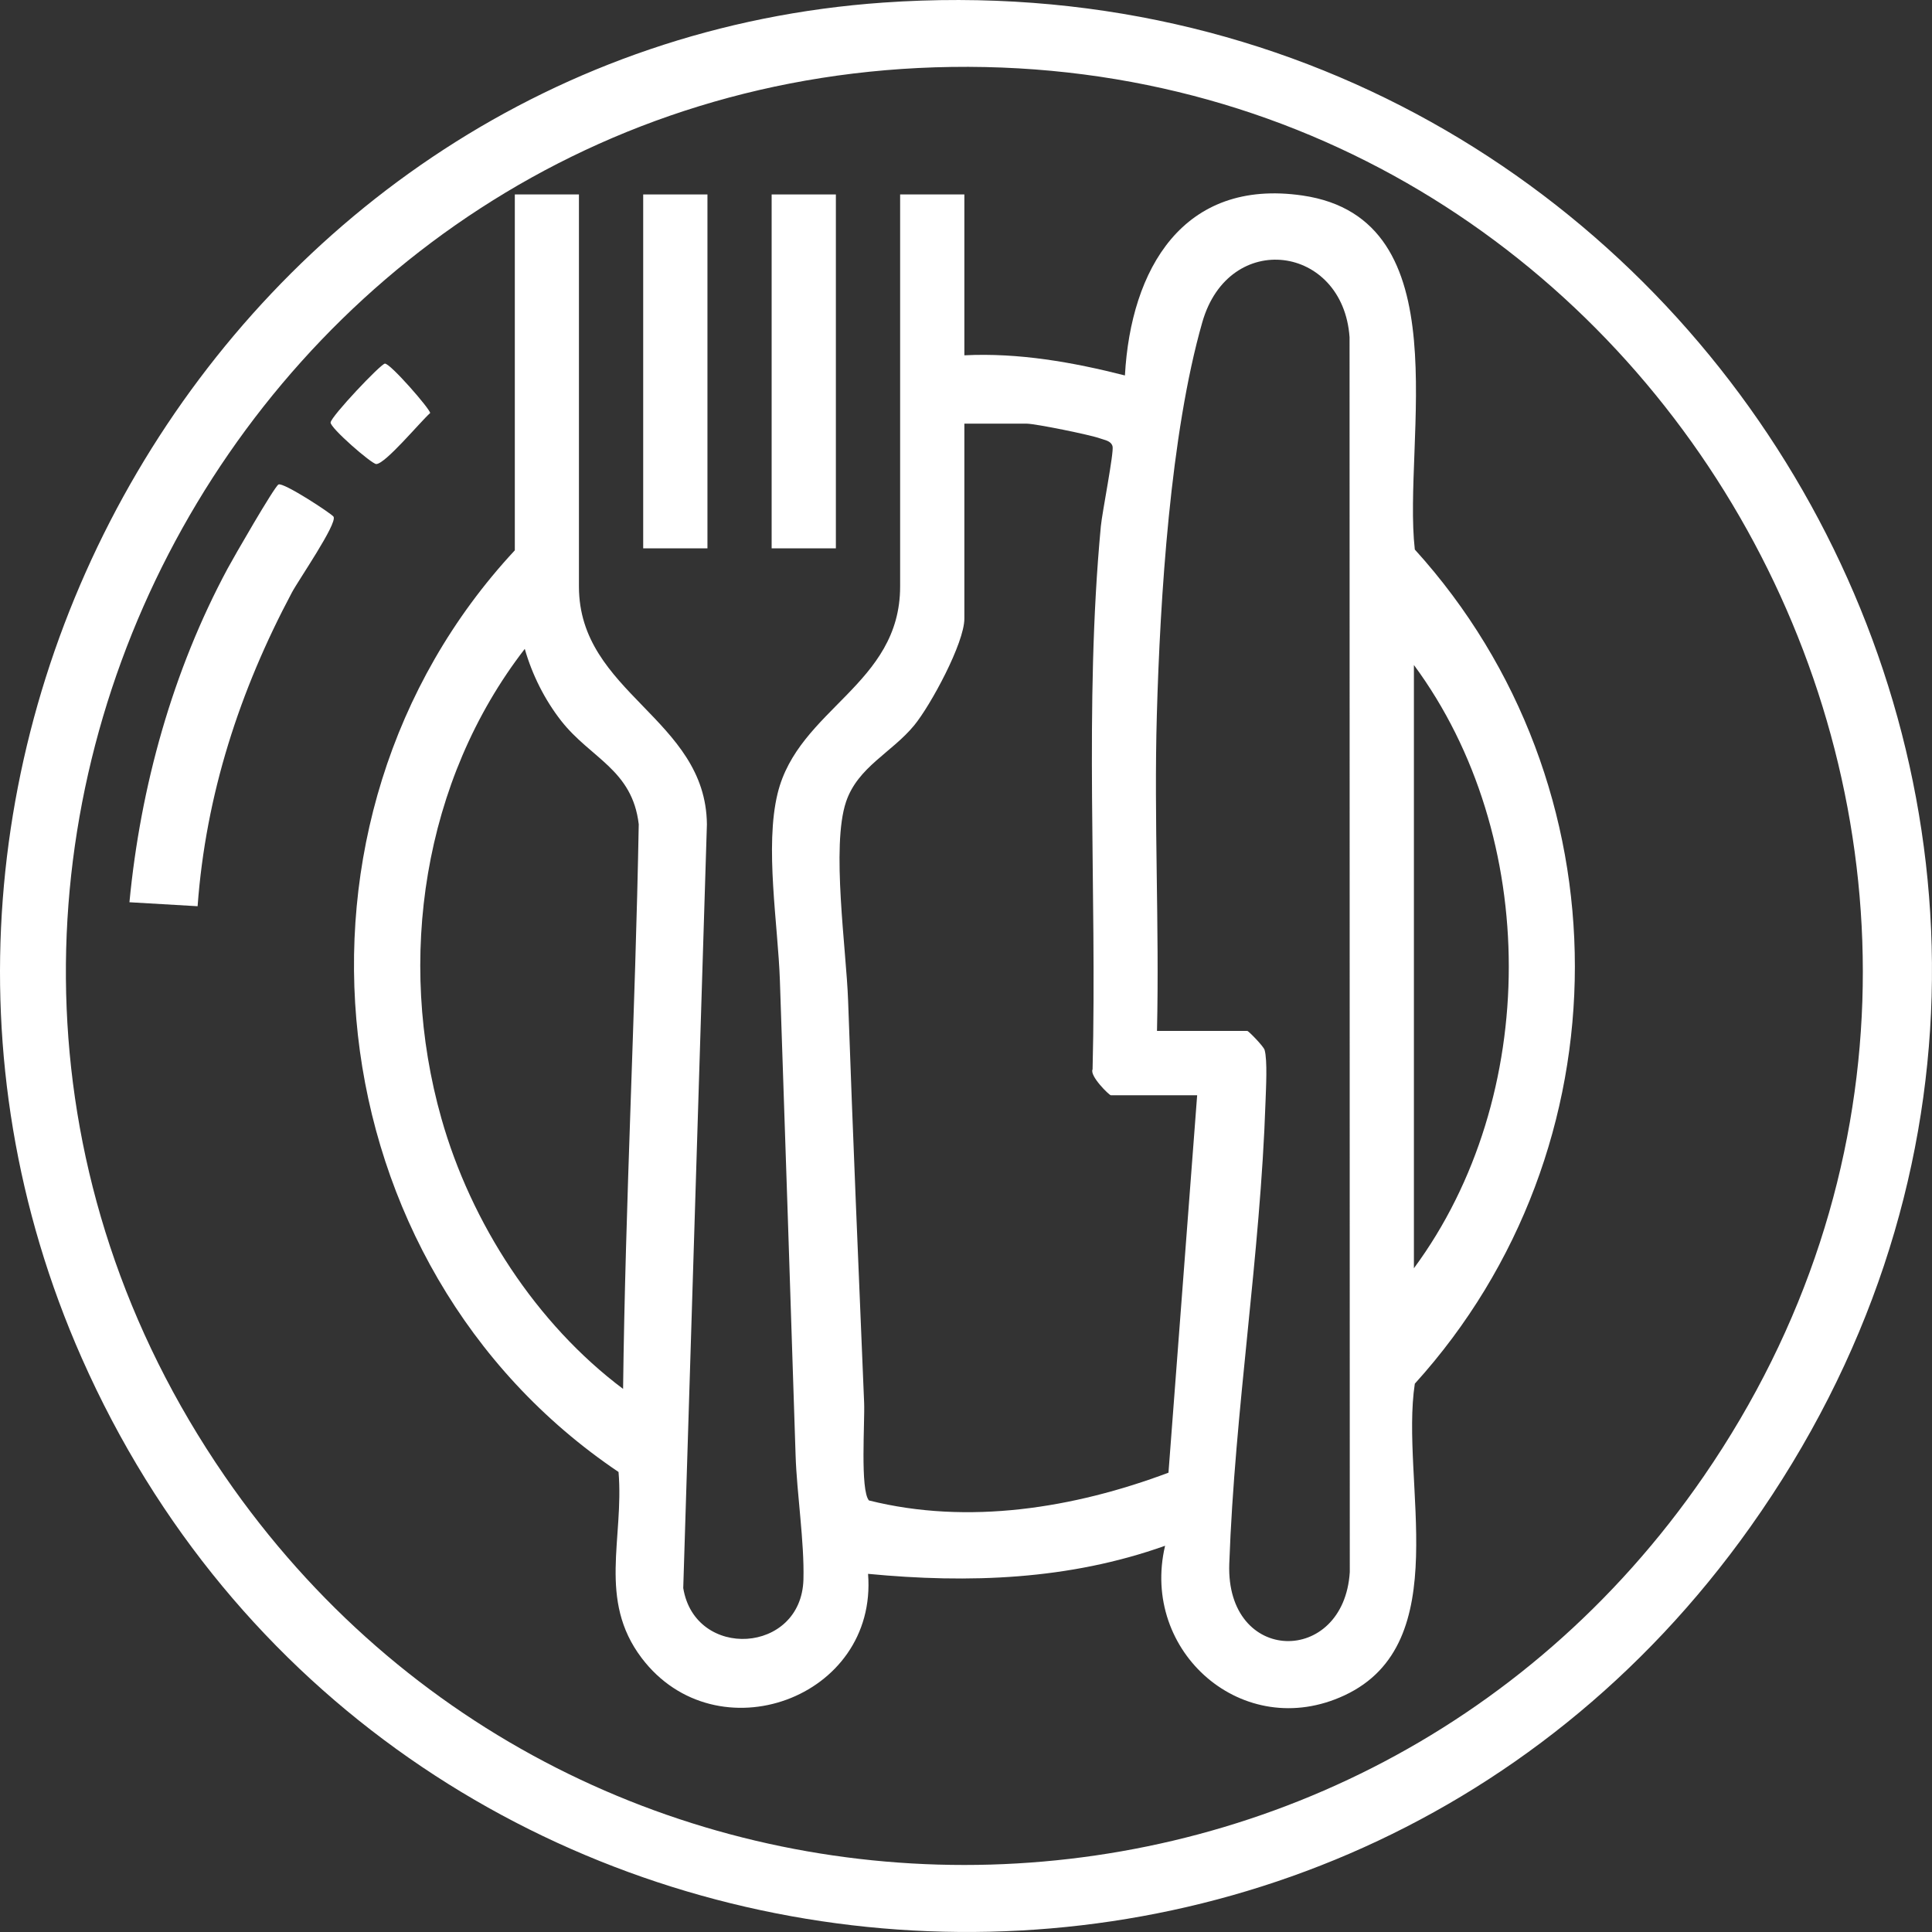 <svg xmlns="http://www.w3.org/2000/svg" width="85" height="85" viewBox="0 0 85 85" fill="none"><rect x="0" y="0" width="85" height="85" fill="#333333" stroke="none"/><g clip-path="url(#clip0_35_357)"><path d="M38.859 0.114C74.825 -2.404 98.052 37.526 77.009 67.177C57.972 94.001 16.872 89.758 3.598 59.752C-8.09 33.332 10.02 2.132 38.859 0.114ZM41.86 2.945C10.525 3.397 -8 38.958 9.891 64.948C25.587 87.752 59.262 87.752 74.959 64.948C93.138 38.542 73.711 2.485 41.86 2.945Z" fill="white"></path><path d="M25.471 8.555V25.806C25.471 30.503 31.056 31.604 31.101 36.268L30.06 69.867C30.575 73.039 35.258 72.777 35.348 69.491C35.392 67.841 35.057 65.711 35.003 64.031C34.779 57.057 34.548 50.11 34.312 43.137C34.229 40.681 33.639 37.254 34.211 34.911C35.119 31.183 39.602 30.129 39.602 25.803V8.555H42.428V15.632C44.816 15.514 47.187 15.932 49.492 16.518C49.749 11.852 52.042 7.834 57.306 8.602C64.337 9.625 61.699 19.381 62.246 24.177C71.639 34.531 71.632 50.517 62.246 60.877C61.591 65.182 64.075 72.29 59.153 74.588C54.699 76.668 50.157 72.673 51.259 68.007C47.038 69.512 42.624 69.668 38.191 69.243C38.625 74.732 31.514 77.282 28.23 72.945C26.288 70.38 27.46 67.685 27.213 64.761C13.769 55.705 11.601 36.093 22.65 24.212V8.555H25.476H25.471ZM50.903 45.357H54.876C54.932 45.357 55.586 46.028 55.636 46.189C55.768 46.636 55.697 47.907 55.678 48.46C55.454 55.228 54.322 62.038 54.083 68.803C53.928 73.243 59.127 73.299 59.385 69.163L59.375 14.838C59.092 10.767 54.067 10.082 52.896 14.178C51.488 19.102 51.04 26.316 50.896 31.46C50.766 36.084 51.009 40.733 50.903 45.357ZM52.67 48.188H48.874C48.801 48.188 47.928 47.333 48.069 47.047C48.267 39.09 47.687 31.077 48.433 23.151C48.487 22.563 49.02 19.882 48.947 19.634C48.874 19.386 48.598 19.364 48.4 19.289C47.989 19.135 45.552 18.639 45.165 18.639H42.428V27.219C42.428 28.29 40.944 31.032 40.222 31.911C39.233 33.115 37.742 33.739 37.223 35.275C36.563 37.232 37.235 41.773 37.313 44.021C37.521 49.931 37.773 55.819 38.018 61.714C38.054 62.532 37.837 65.567 38.231 66.014C42.596 67.106 47.246 66.354 51.408 64.792L52.67 48.186V48.188ZM27.413 61.104C27.515 52.817 27.953 44.565 28.102 36.263C27.817 33.859 25.988 33.367 24.693 31.718C23.964 30.786 23.412 29.685 23.088 28.548C18.608 34.339 17.438 42.199 19.42 49.207C20.722 53.81 23.598 58.246 27.411 61.104H27.413ZM62.206 55.798C67.772 48.262 67.772 36.793 62.206 29.257V55.798Z" fill="white"></path><path d="M14.675 22.733C14.85 23.035 13.127 25.529 12.842 26.068C10.546 30.38 9.053 34.958 8.694 39.87L5.695 39.695C6.181 34.601 7.595 29.512 10.018 25.007C10.27 24.536 12.063 21.425 12.25 21.317C12.453 21.196 14.607 22.61 14.677 22.735L14.675 22.733Z" fill="white"></path><path d="M31.125 8.555H28.298V24.125H31.125V8.555Z" fill="white"></path><path d="M36.775 8.555H33.949V24.125H36.775V8.555Z" fill="white"></path><path d="M16.931 15.998C17.15 15.958 18.95 18.026 18.924 18.173C18.5 18.546 16.952 20.416 16.553 20.416C16.353 20.416 14.51 18.814 14.545 18.584C14.59 18.296 16.725 16.036 16.931 15.998Z" fill="white"></path></g><defs><clipPath id="clip0_35_357"><rect width="85" height="85" fill="white"></rect></clipPath></defs></svg>